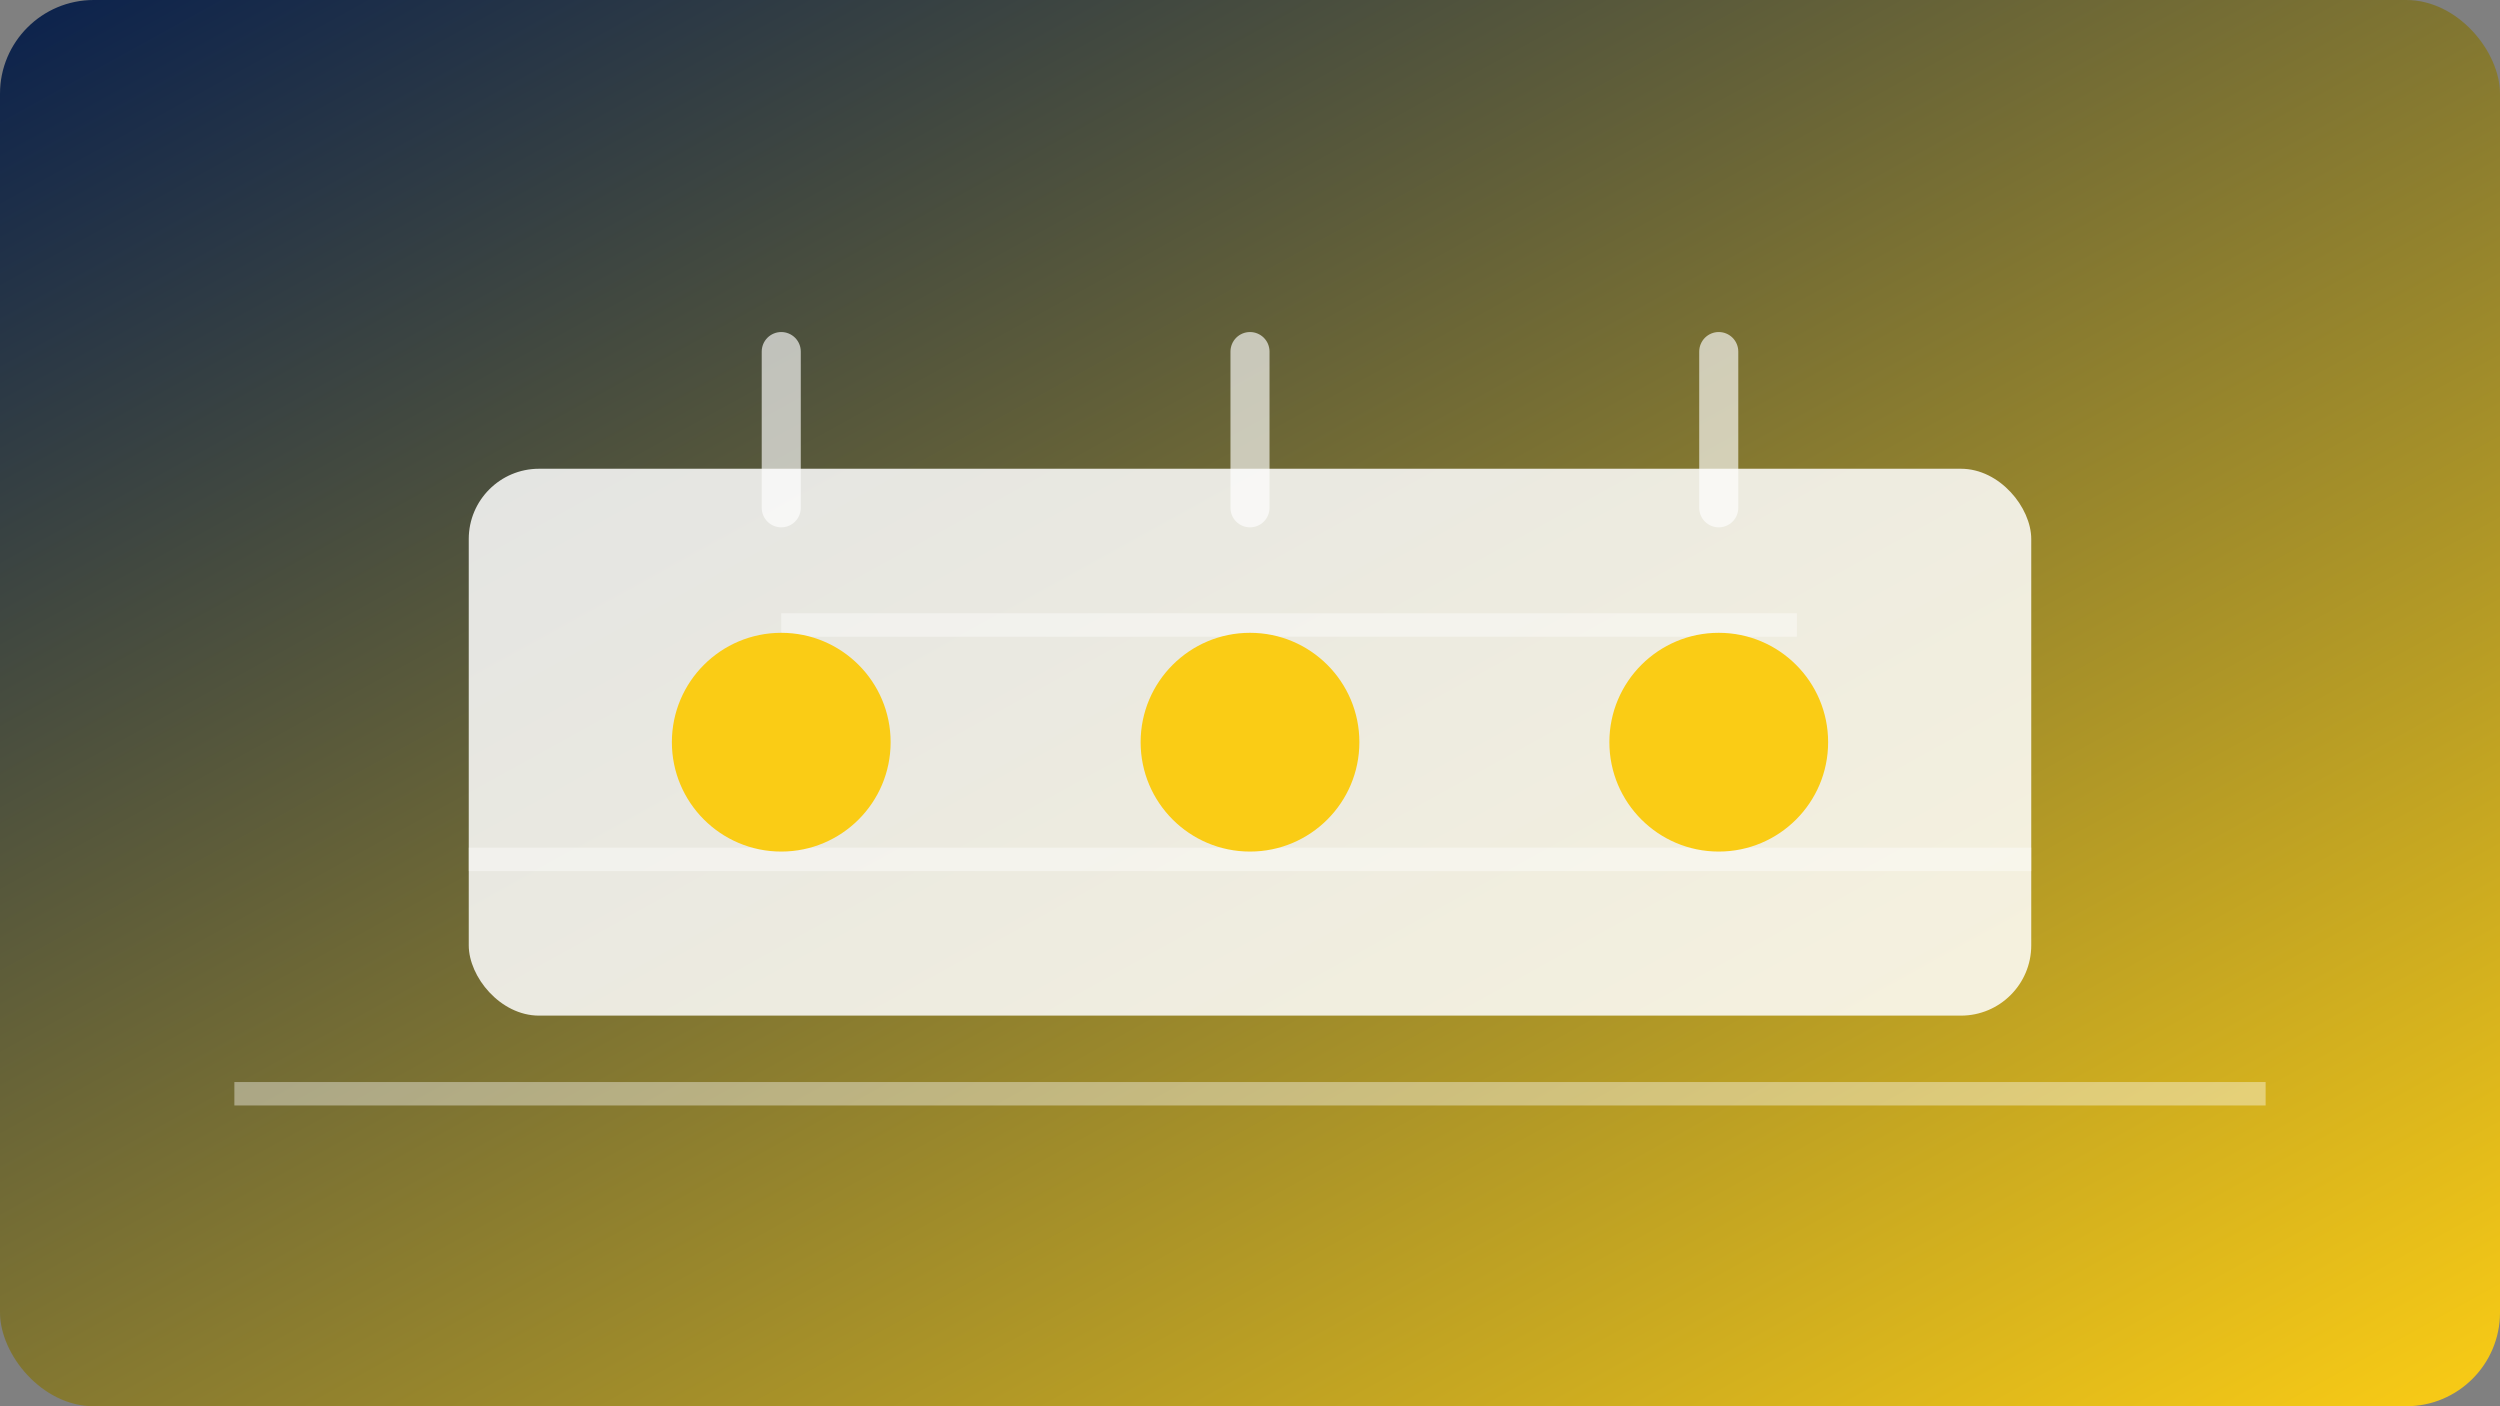 
<svg xmlns='http://www.w3.org/2000/svg' viewBox='0 0 640 360'>
  <rect x="0" y="0" width="640" height="360" fill="#808080" stroke="none"/>
  <defs>
    <linearGradient id='grad-event-field.svg' x1='0' y1='0' x2='1' y2='1'>
      <stop offset='0%' stop-color='#0a214d' />
      <stop offset='100%' stop-color='#facc15' />
    </linearGradient>
  </defs>
  <rect width='640' height='360' rx='24' fill='url(#grad-event-field.svg)' />
  <g stroke='rgba(255,255,255,0.4)' stroke-width='6'>
    <path d='M60 280 H580' />
    <path d='M120 220 H520' />
    <path d='M200 160 H460' />
  </g>
  <g fill='rgba(255,255,255,0.85)'>
    <rect x='120' y='120' width='400' height='140' rx='18' />
    <circle cx='200' cy='190' r='28' fill='#facc15'/>
    <circle cx='320' cy='190' r='28' fill='#facc15'/>
    <circle cx='440' cy='190' r='28' fill='#facc15'/>
  </g>
  <g stroke='rgba(255,255,255,0.65)' stroke-width='10' stroke-linecap='round'>
    <path d='M200 90 L200 130' />
    <path d='M320 90 L320 130' />
    <path d='M440 90 L440 130' />
  </g>
</svg>
